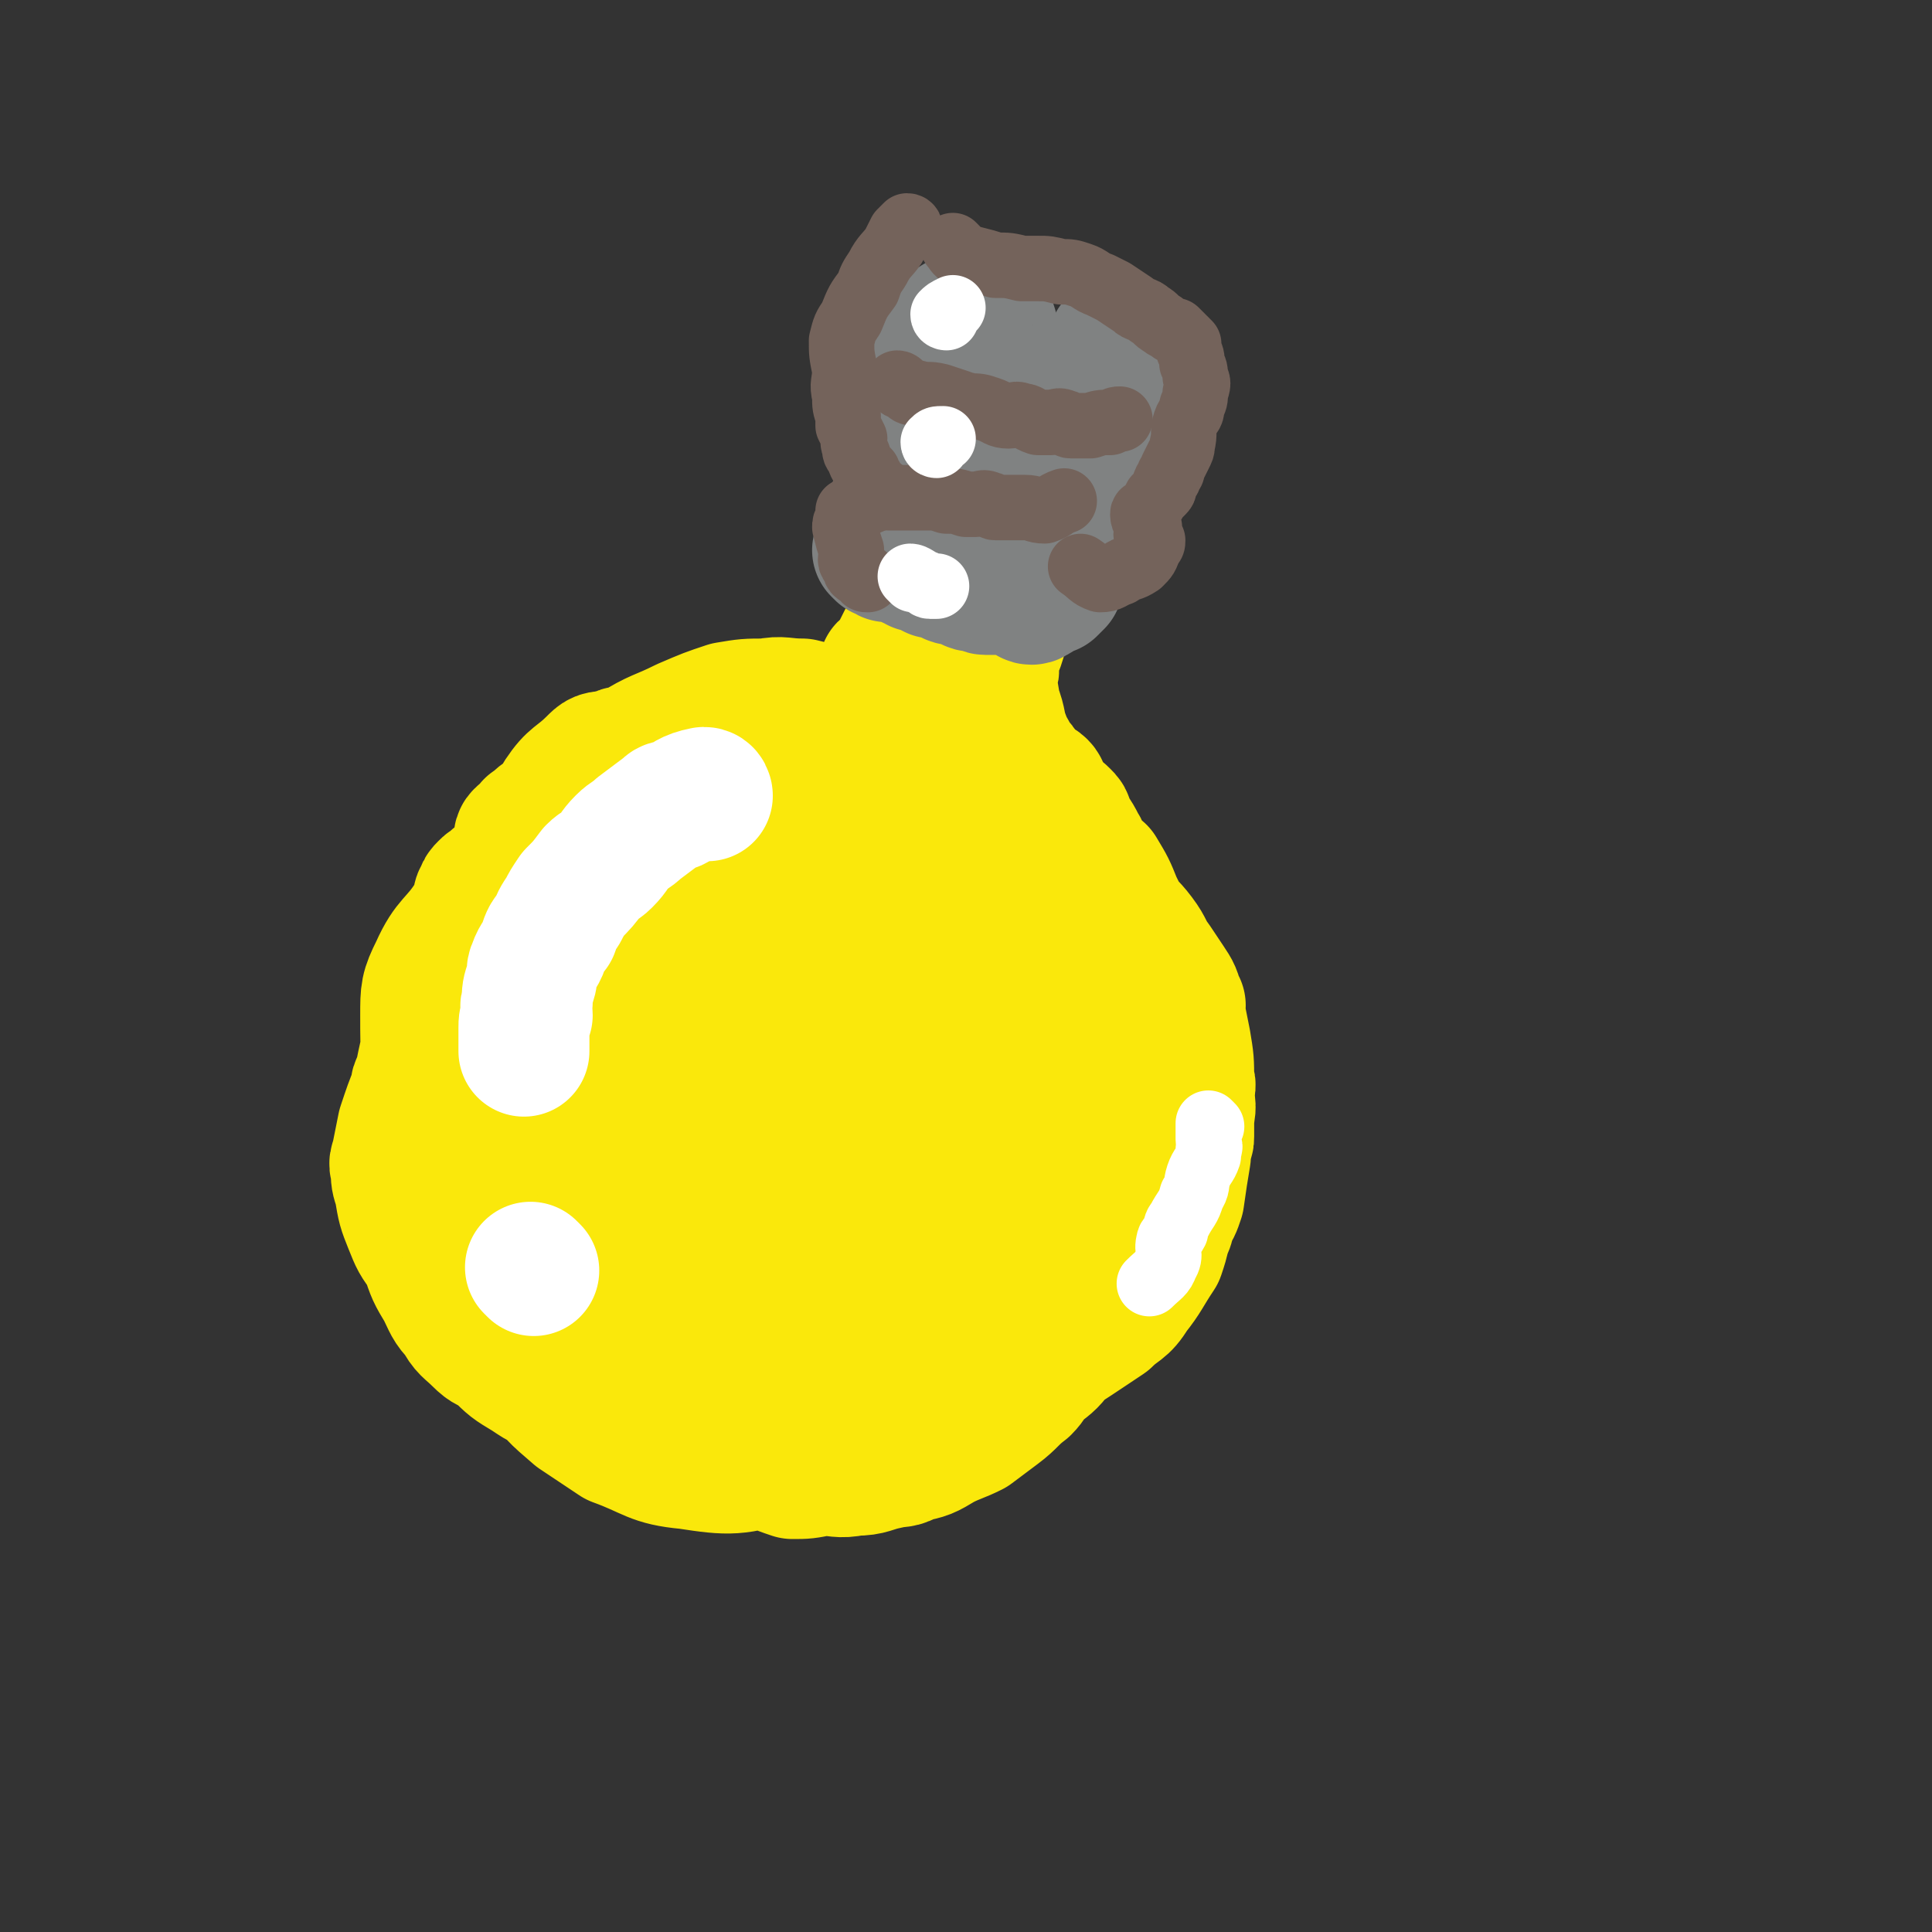 <svg viewBox='0 0 590 590' version='1.1' xmlns='http://www.w3.org/2000/svg' xmlns:xlink='http://www.w3.org/1999/xlink'><rect x="0" y="0" width="590" height="590" fill="#333333" stroke="none"/><g fill='none' stroke='#FAE80B' stroke-width='40' stroke-linecap='round' stroke-linejoin='round'><path d='M281,191c0,0 -1,-1 -1,-1 -1,1 -1,2 -2,3 -1,1 -1,1 -2,2 -1,2 -1,2 -2,4 -1,2 -1,2 -2,4 -1,1 -1,0 -2,1 0,1 0,1 -1,2 0,1 0,1 -1,2 0,1 1,1 1,2 0,1 0,1 0,2 0,1 0,1 0,2 -1,1 -1,1 -2,2 0,1 0,1 -2,1 -1,0 -1,0 -2,0 -1,0 -1,0 -3,0 -4,0 -4,0 -7,0 -4,-1 -4,-1 -8,-2 -6,0 -6,-1 -11,0 -6,0 -6,0 -12,1 -6,2 -6,2 -13,5 -8,4 -8,3 -16,8 -8,6 -8,6 -15,12 -6,6 -6,7 -12,14 -4,5 -4,5 -7,10 -4,7 -4,7 -7,15 -2,7 -3,7 -4,14 -2,8 -1,8 -2,16 0,9 0,9 1,17 0,9 0,9 2,18 2,7 2,7 5,14 2,7 2,7 5,12 3,6 3,6 7,12 4,5 4,5 8,10 3,5 3,5 6,9 5,6 5,6 10,12 3,3 3,3 6,6 6,5 6,5 12,10 6,5 6,5 13,10 5,3 5,3 11,6 5,2 4,2 10,4 4,0 4,0 9,-1 5,0 5,1 10,0 5,0 5,-1 10,-2 4,-1 4,0 7,-2 5,-1 5,-1 10,-4 4,-2 5,-2 9,-4 4,-3 4,-3 8,-6 4,-3 4,-4 8,-7 2,-2 2,-3 4,-5 4,-3 4,-3 7,-7 3,-4 3,-4 5,-7 2,-3 3,-2 5,-5 2,-2 1,-2 3,-4 1,-2 2,-2 3,-4 2,-2 2,-2 3,-4 2,-3 2,-3 4,-6 2,-4 2,-4 5,-8 3,-4 4,-4 5,-8 2,-4 1,-5 2,-9 1,-1 2,-1 2,-2 0,-2 -1,-2 -1,-4 -1,-6 -1,-6 -2,-13 -1,-3 -1,-3 -2,-5 -1,-3 -1,-3 -2,-7 -1,-5 -1,-5 -3,-9 0,-2 0,-2 0,-3 -2,-6 -1,-6 -3,-12 0,-2 0,-2 -1,-4 0,-3 0,-3 0,-5 -1,-4 -1,-4 -2,-8 0,-1 0,-1 -1,-2 -1,-3 -1,-3 -3,-7 -2,-5 -2,-5 -5,-10 -1,-1 -2,0 -3,-2 -2,-2 -1,-3 -3,-6 -2,-4 -2,-3 -4,-7 0,-1 0,-1 -1,-2 -1,-1 -1,-1 -2,-1 -2,-3 -2,-3 -4,-6 -1,-1 0,-1 -1,-2 -1,-1 -2,-1 -4,-2 -2,-3 -1,-3 -4,-6 -2,-4 -2,-4 -5,-7 -1,-2 -2,-2 -3,-3 0,-2 0,-2 0,-4 1,-6 1,-6 1,-12 1,-2 0,-2 0,-5 1,-2 1,-2 2,-4 1,-3 1,-3 1,-6 0,-2 -1,-2 -1,-4 0,-1 1,-1 2,-2 0,0 -1,0 -1,-1 1,-2 1,-2 1,-4 0,-1 0,-1 0,-3 1,-1 1,-1 2,-2 0,-1 1,-2 1,-2 -1,1 -2,1 -3,3 0,1 1,1 0,2 -1,5 -2,5 -3,10 -2,4 -2,4 -3,8 0,3 0,3 0,5 1,2 0,2 1,3 1,6 1,6 2,12 2,5 1,5 3,10 1,6 1,6 3,10 2,3 1,3 3,6 1,3 1,3 3,5 3,3 3,3 6,6 1,2 1,2 3,5 2,3 2,3 5,6 1,2 1,2 3,4 2,3 2,3 5,6 1,2 1,2 3,4 3,4 4,4 7,8 3,4 2,4 5,8 2,3 2,3 4,6 2,3 2,3 3,7 1,0 0,0 0,1 1,5 1,5 2,10 1,6 1,6 1,12 1,2 0,2 0,3 0,4 1,4 0,8 0,3 0,3 0,6 0,1 0,1 -1,3 0,1 0,1 0,3 -1,6 -1,6 -2,13 -1,3 -1,3 -3,6 0,2 0,2 -1,4 -1,4 -1,4 -2,7 -4,6 -4,7 -8,12 -3,5 -4,4 -8,8 -3,2 -3,2 -6,4 -6,4 -6,4 -11,7 -4,2 -4,2 -8,4 -4,2 -4,2 -8,3 -5,2 -5,2 -11,4 -3,1 -3,1 -7,1 -4,2 -4,2 -9,4 -2,0 -2,0 -3,1 -5,0 -5,0 -9,0 -6,0 -6,0 -12,-1 -2,0 -2,0 -4,0 -6,0 -6,1 -12,0 -8,0 -7,-1 -15,-2 -7,-2 -7,-1 -14,-3 -4,-1 -5,0 -8,-2 -5,-2 -5,-3 -9,-6 -5,-2 -5,-2 -8,-6 -7,-4 -7,-4 -12,-10 -5,-4 -4,-4 -9,-9 -4,-3 -4,-3 -8,-7 -4,-3 -4,-4 -7,-8 -4,-4 -4,-4 -7,-8 -3,-4 -3,-4 -5,-9 -3,-5 -2,-6 -4,-11 -2,-4 -2,-3 -4,-7 -1,-1 -1,-1 -2,-3 0,-2 1,-2 1,-4 2,-10 2,-10 4,-19 0,-5 0,-5 1,-10 0,-1 0,-1 1,-2 1,-4 2,-4 3,-8 1,-3 1,-3 2,-6 1,-1 1,-1 1,-2 1,-2 2,-1 3,-3 2,-5 2,-5 4,-9 0,-2 0,-2 1,-3 0,-1 0,-1 1,-2 1,-1 1,-1 2,-1 1,-1 1,-2 2,-2 1,-1 3,-2 2,-2 0,2 -2,3 -4,6 -3,4 -3,4 -6,8 -5,8 -7,7 -11,16 -3,6 -3,7 -3,14 0,13 0,13 3,27 2,12 2,13 5,25 4,11 4,11 9,22 3,10 3,10 7,19 4,9 4,9 10,16 5,7 5,7 12,13 6,4 6,4 12,8 11,4 11,6 22,7 13,2 15,2 28,-2 12,-4 13,-5 22,-14 17,-16 18,-17 30,-38 6,-11 8,-13 6,-25 -2,-13 -6,-14 -15,-25 -14,-17 -13,-18 -30,-32 -15,-11 -16,-13 -33,-17 -8,-3 -14,-2 -18,5 -8,14 -9,19 -5,36 6,30 7,34 26,58 11,15 17,22 33,19 20,-3 29,-11 38,-32 11,-26 9,-34 1,-62 -5,-20 -10,-21 -26,-35 -9,-8 -11,-12 -23,-10 -19,2 -23,5 -38,18 -15,12 -19,15 -23,33 -3,17 -2,26 9,37 7,8 16,7 28,1 18,-10 20,-14 30,-33 19,-36 23,-40 27,-78 2,-15 -5,-21 -17,-28 -9,-6 -16,-5 -26,3 -24,17 -23,21 -40,47 -9,13 -12,16 -13,31 0,9 2,14 10,19 11,5 15,4 28,1 13,-2 13,-5 24,-12 7,-4 8,-4 13,-10 3,-3 3,-4 2,-7 -4,-13 -3,-15 -11,-26 -4,-6 -7,-10 -13,-8 -17,7 -21,9 -33,25 -10,14 -11,18 -10,35 0,15 2,18 11,31 8,12 10,13 24,19 12,6 15,7 27,3 19,-5 23,-5 36,-20 17,-20 18,-25 23,-50 2,-10 -2,-12 -9,-19 -8,-8 -10,-8 -22,-12 -6,-2 -9,-5 -14,-1 -10,11 -13,14 -15,30 -4,27 -4,29 2,56 3,16 5,19 15,30 5,6 11,8 16,3 22,-21 21,-26 38,-53 5,-8 8,-11 5,-19 -3,-12 -7,-13 -18,-21 -11,-9 -12,-12 -25,-12 -10,-1 -13,2 -20,10 -7,9 -6,12 -6,24 0,21 -1,23 6,43 5,11 7,15 18,19 9,3 15,1 22,-7 14,-17 15,-21 21,-45 3,-15 4,-19 -3,-32 -7,-14 -11,-15 -25,-23 -6,-4 -8,-3 -16,-1 -10,3 -12,3 -20,11 -6,5 -6,6 -8,14 -2,9 -3,11 0,20 2,10 3,13 11,17 4,3 8,1 12,-4 9,-11 9,-13 13,-27 3,-14 4,-16 0,-29 -4,-15 -7,-15 -16,-28 -1,-1 -2,-2 -3,-1 -5,2 -6,2 -10,6 -9,12 -9,13 -15,26 -4,8 -4,9 -3,17 0,8 1,10 6,15 3,3 7,4 11,1 12,-9 13,-12 22,-25 4,-6 5,-7 4,-13 -2,-6 -3,-8 -8,-12 -9,-7 -10,-7 -20,-9 -8,-2 -9,0 -16,2 -9,4 -9,5 -16,10 -5,4 -4,5 -8,9 -1,0 -2,1 -2,1 -1,-1 -1,-1 0,-2 6,-15 6,-15 13,-30 4,-8 5,-8 9,-16 0,-1 1,-2 1,-2 -1,0 -2,1 -3,2 -4,2 -4,2 -8,4 -11,8 -11,8 -23,17 -8,6 -8,6 -15,12 -6,5 -5,6 -11,11 -2,2 -2,2 -4,4 -2,1 -2,1 -4,1 -2,0 -2,0 -4,-1 -2,-1 -4,0 -5,-2 -1,-4 -1,-5 0,-9 4,-11 4,-12 9,-21 4,-6 5,-5 10,-10 2,-2 2,-2 5,-2 1,-1 1,0 2,0 1,-1 2,-2 2,-1 -1,1 -1,3 -3,5 -5,5 -5,5 -11,9 -5,3 -5,2 -10,5 -2,1 -2,2 -4,3 -1,2 -2,2 -3,3 -1,1 0,1 0,2 -2,4 -2,4 -3,9 -1,3 0,3 -1,7 -1,1 -1,1 -1,2 -1,2 -1,2 -2,4 -3,6 -3,6 -5,13 -2,5 -2,5 -4,10 -1,3 -1,4 -2,7 -1,1 -1,1 -1,2 -1,4 0,5 -1,9 -1,3 -2,3 -2,6 -1,6 -1,6 -1,12 0,2 0,2 0,3 0,1 -1,1 -1,3 0,0 0,0 0,0 -1,4 -1,4 -1,8 0,3 0,3 1,6 0,4 1,4 1,8 0,1 0,1 0,2 0,1 0,1 1,2 1,0 1,0 2,0 1,-1 1,-1 1,-3 0,-3 -1,-3 -2,-7 -2,-9 -2,-9 -4,-18 -2,-6 -2,-6 -4,-11 0,-1 1,-2 1,-2 -1,0 -2,0 -2,1 -2,1 -2,1 -2,3 -2,5 -2,5 -4,11 -1,5 -1,5 -2,10 -1,2 0,2 0,3 0,3 0,3 1,6 1,6 1,6 3,11 2,5 2,5 5,9 2,6 2,6 5,11 2,4 2,5 5,8 2,4 3,4 6,7 3,3 3,2 6,4 4,4 4,4 9,7 3,2 3,2 5,3 5,2 5,2 9,4 4,1 4,2 8,3 5,2 5,2 9,3 4,2 4,2 8,2 6,2 6,2 11,3 3,1 3,1 7,1 5,0 5,0 10,0 6,1 6,2 11,1 5,0 5,0 11,-1 6,-1 7,-1 13,-3 6,-2 6,-2 12,-5 4,-2 4,-2 7,-4 4,-3 4,-3 7,-6 2,-2 2,-2 3,-4 4,-6 3,-6 6,-12 2,-4 3,-4 5,-8 2,-4 2,-4 2,-10 1,-6 0,-7 -1,-14 0,-4 -1,-4 -2,-9 -2,-14 -2,-14 -4,-28 -3,-18 -3,-18 -5,-35 '/></g>
<g fill='none' stroke='#808282' stroke-width='40' stroke-linecap='round' stroke-linejoin='round'><path d='M269,169c0,0 -1,-1 -1,-1 1,0 1,1 3,2 1,0 1,0 2,0 1,0 1,-1 2,0 2,0 1,1 3,2 1,0 1,0 2,1 1,0 1,0 2,0 1,1 1,1 3,2 1,0 1,0 2,0 1,0 1,0 2,1 1,0 1,1 2,1 1,0 1,-1 2,0 1,0 1,0 2,1 1,0 1,1 2,1 1,0 1,-1 2,0 1,0 1,1 2,1 1,0 1,0 2,0 1,0 1,0 2,0 1,0 1,0 2,0 1,0 1,-1 2,0 1,0 1,0 2,1 1,0 1,0 2,1 1,0 1,1 2,1 1,0 1,-1 2,-1 1,-1 1,-1 2,-2 1,0 1,0 2,0 1,-1 1,-1 2,-2 0,-1 0,-1 0,-2 1,-1 0,-1 0,-3 0,-1 0,-1 0,-2 0,-1 0,-1 0,-3 0,-1 0,-1 0,-2 0,-2 0,-2 0,-5 0,0 0,0 0,-1 0,-1 0,-2 0,-3 1,-1 1,-1 2,-2 1,-1 1,-1 2,-3 1,-1 2,0 3,-2 1,0 1,-1 2,-2 0,0 0,-1 1,-1 0,-2 1,-1 2,-3 1,-1 0,-2 1,-3 0,-1 0,-1 1,-2 0,-1 0,-1 0,-2 1,-1 0,-1 0,-2 0,-1 0,-1 0,-1 1,-2 1,-1 2,-3 0,-2 -1,-2 -1,-5 0,-1 0,-1 0,-3 1,-2 1,-2 1,-4 1,0 0,0 0,-1 0,-1 0,-1 0,-1 0,-2 0,-2 0,-3 0,-1 1,-1 0,-1 0,-2 -1,-1 -1,-2 0,-1 1,-1 1,-2 1,-1 1,-1 1,-2 1,-1 0,-1 0,-2 '/><path d='M271,168c0,0 -1,0 -1,-1 0,-1 0,-1 1,-1 0,-2 0,-2 1,-3 2,-3 2,-3 4,-6 0,-1 0,-1 0,-2 2,-3 2,-2 4,-5 0,-1 1,-1 1,-2 0,-1 0,-1 0,-1 -1,-2 -1,-2 -2,-3 0,-1 0,-1 -1,-1 0,-2 0,-2 -1,-4 0,-1 0,0 -1,-1 0,-1 0,-2 1,-3 0,-2 0,-2 1,-4 0,-1 0,-1 1,-2 1,-1 1,-1 1,-3 1,0 0,0 1,-1 1,0 1,0 2,0 1,-1 0,-2 1,-3 1,0 1,0 2,-1 1,0 0,-1 1,-2 0,0 0,0 1,-1 0,-1 0,-1 0,-3 0,-1 0,-1 0,-2 -1,-2 -2,-2 -2,-4 0,-1 0,-1 1,-3 0,0 0,0 0,-1 0,-1 -1,-1 0,-1 0,-1 0,-2 1,-2 1,-1 1,-1 2,-1 1,-1 1,-2 2,-3 1,0 1,0 2,0 1,-1 1,-1 2,-1 1,-1 1,0 2,0 1,0 1,1 2,1 1,0 1,-1 2,0 1,0 0,1 1,2 0,1 0,1 -1,2 0,1 0,1 0,3 0,3 1,4 0,7 0,5 -1,5 -3,10 0,2 0,2 -1,3 -1,6 0,6 -2,11 0,2 0,2 -1,4 0,3 0,3 0,5 -1,1 0,1 0,3 0,0 -1,1 0,1 0,0 0,-1 1,-2 1,-3 1,-3 3,-5 1,-2 1,-2 2,-3 3,-3 3,-3 5,-7 1,-2 1,-2 2,-5 1,-4 3,-7 4,-8 0,-1 -2,2 -4,4 -2,2 -2,2 -3,4 -2,2 -2,2 -3,4 -1,2 -1,2 -2,5 '/></g>
<g fill='none' stroke='#FFFFFF' stroke-width='40' stroke-linecap='round' stroke-linejoin='round'><path d='M216,243c0,0 0,-1 -1,-1 -5,1 -5,2 -9,4 -2,0 -2,0 -3,1 -4,3 -4,3 -8,6 -2,2 -3,2 -5,4 -3,3 -2,3 -5,6 -2,2 -2,1 -4,3 -3,4 -3,4 -6,7 -2,3 -2,3 -3,5 -2,3 -2,3 -3,6 -2,2 -2,2 -3,5 -1,3 -2,3 -3,6 -1,2 0,2 -1,5 -1,3 -1,3 -1,6 -1,2 0,2 0,4 -1,2 -1,2 -1,4 0,2 0,2 0,3 0,1 0,1 0,2 0,1 0,1 0,2 '/><path d='M163,388c0,0 -1,-1 -1,-1 '/></g>
<g fill='none' stroke='#74635B' stroke-width='20' stroke-linecap='round' stroke-linejoin='round'><path d='M264,153c0,0 -1,0 -1,-1 1,0 1,0 3,0 1,-1 1,-2 2,-2 2,0 2,1 3,2 3,0 3,0 6,0 3,0 3,0 7,0 2,0 2,0 5,1 3,0 3,0 6,1 1,0 1,0 1,0 1,0 1,0 2,0 2,0 2,-1 4,0 1,0 1,1 2,1 1,0 1,0 2,0 2,0 2,0 4,0 1,0 1,0 3,0 3,0 3,1 6,1 3,-1 3,-2 6,-3 '/><path d='M275,118c0,0 -1,-1 -1,-1 1,0 1,1 3,2 1,1 1,1 3,1 3,1 3,0 7,1 3,1 3,1 6,2 1,1 1,0 3,1 3,0 3,0 6,1 3,1 3,2 6,2 2,0 2,-1 4,0 2,0 2,1 5,2 2,0 2,0 4,0 2,0 2,-1 4,0 1,0 1,1 2,1 2,0 2,0 4,0 1,0 1,0 2,0 3,-1 3,-1 6,-1 2,-1 2,-1 3,-1 '/><path d='M292,76c0,0 -1,-1 -1,-1 1,1 1,2 3,3 1,1 1,1 3,1 4,1 4,1 7,2 4,0 4,0 8,1 3,0 3,0 5,0 3,0 3,0 7,1 3,0 3,0 6,1 3,1 3,2 6,3 2,1 2,1 4,2 3,2 3,2 6,4 2,2 3,1 5,3 2,1 2,2 4,3 1,1 2,1 3,2 1,0 1,0 1,0 1,1 1,1 2,2 1,1 1,1 2,2 0,1 0,1 0,2 1,2 1,2 1,4 1,2 1,2 1,4 1,2 1,2 0,5 0,2 0,2 -1,4 0,3 -1,2 -2,5 -1,3 0,3 -1,7 0,1 0,1 -1,3 -1,2 -1,2 -2,4 0,1 0,1 -1,2 0,1 0,1 -1,2 -1,2 0,2 -1,3 -1,1 -1,1 -2,2 -1,2 -1,2 -2,3 -1,2 -2,1 -2,2 0,2 1,2 2,4 0,1 -1,1 -1,2 1,1 1,1 2,2 0,1 0,1 -1,2 -1,3 -1,3 -3,5 -3,2 -3,1 -6,3 -3,1 -3,2 -6,2 -3,-1 -3,-2 -6,-4 '/><path d='M278,70c0,0 0,-1 -1,-1 -1,1 -1,1 -2,2 -1,2 -1,2 -2,4 -2,3 -3,3 -5,7 -2,3 -2,3 -3,6 -3,4 -3,4 -5,9 -2,3 -2,3 -3,7 0,4 0,4 1,9 0,4 -1,4 0,8 0,3 0,3 1,6 0,1 0,1 0,3 1,2 1,2 2,4 0,1 -1,1 0,2 0,2 0,2 1,3 1,3 1,3 3,5 0,1 0,1 1,2 0,1 0,1 1,2 1,1 2,1 2,2 0,1 -2,2 -3,3 -2,1 -2,0 -3,1 -2,1 -2,1 -4,2 0,1 0,1 0,2 -1,2 -1,2 -1,3 1,4 1,4 2,7 0,3 -1,3 1,5 0,2 1,2 3,3 0,1 0,1 1,1 '/></g>
<g fill='none' stroke='#FFFFFF' stroke-width='20' stroke-linecap='round' stroke-linejoin='round'><path d='M279,177c0,0 -1,-1 -1,-1 1,0 2,1 4,2 1,0 1,1 2,1 1,0 1,0 2,0 '/><path d='M286,136c0,0 -1,0 -1,-1 1,-1 1,-1 3,-1 '/><path d='M289,97c0,0 -1,0 -1,-1 1,-1 1,-1 3,-2 '/><path d='M370,344c0,0 -1,-1 -1,-1 0,1 0,1 0,3 0,1 0,1 0,2 0,2 1,2 0,3 0,1 0,1 0,2 -1,3 -2,3 -3,6 -1,3 0,3 -2,6 -1,4 -2,4 -4,8 -1,1 -1,2 -1,3 -1,2 -2,2 -2,3 -1,3 1,4 -1,7 -1,3 -2,3 -5,6 '/></g>
</svg>